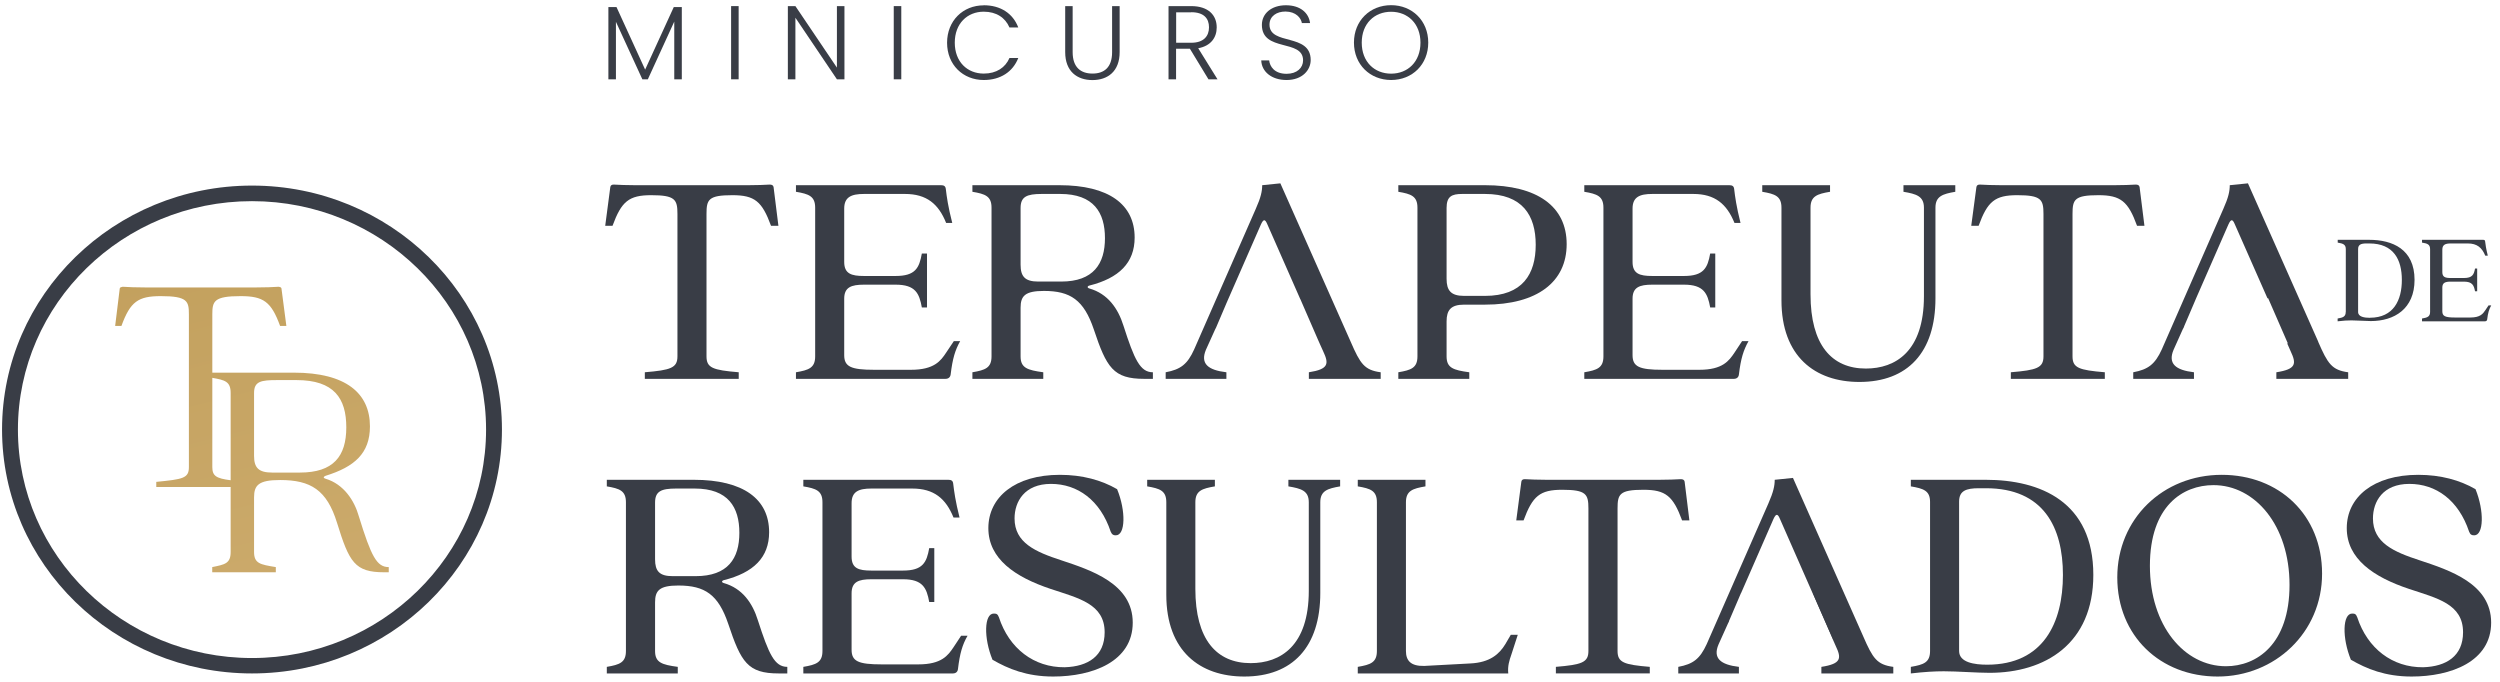 <svg xmlns="http://www.w3.org/2000/svg" width="231" height="63" viewBox="0 0 231 63" fill="none"><path d="M33.149 47.682C32.753 46.286 31.785 44.74 30.076 44.232C29.863 44.175 29.863 44.053 30.076 43.967C32.753 43.137 34.183 41.892 34.183 39.394C34.183 36.337 31.961 34.433 27.157 34.433H19.618V29.051C19.618 27.834 19.764 27.362 22.229 27.362C24.333 27.362 25.06 27.863 25.881 30.117H26.46L26.006 26.646C25.976 26.532 25.881 26.532 25.764 26.496C25.243 26.532 24.48 26.56 23.659 26.56H13.435C12.613 26.56 11.829 26.532 11.337 26.496C11.22 26.532 11.095 26.532 11.066 26.646L10.64 30.117H11.22C12.041 27.863 12.767 27.362 14.865 27.362C17.329 27.362 17.454 27.834 17.454 29.051V43.158C17.454 44.196 16.904 44.282 14.44 44.525V44.998H21.312V51.003C21.312 52.077 20.769 52.162 19.61 52.399V52.878H25.485V52.399C24.055 52.162 23.475 52.077 23.475 51.003V45.957C23.475 44.826 23.901 44.354 25.881 44.354C28.712 44.354 30.201 45.27 31.14 48.304C32.269 51.955 32.782 52.878 35.496 52.878H35.921V52.399C34.821 52.399 34.308 51.447 33.149 47.682ZM19.618 43.158V34.913C20.769 35.12 21.312 35.235 21.312 36.309V44.375C19.97 44.203 19.618 43.974 19.618 43.158ZM27.707 43.666H25.148C23.901 43.666 23.475 43.223 23.475 42.128V36.309C23.475 35.235 24.113 35.12 25.602 35.12H27.399C30.868 35.12 31.998 36.81 31.998 39.487C31.998 42.163 30.809 43.666 27.707 43.666Z" fill="url(#paint0_linear_85_346)"></path><path d="M23.285 62.226C10.553 62.226 0.189 52.12 0.189 39.687C0.189 27.255 10.545 17.148 23.285 17.148C36.024 17.148 46.38 27.255 46.38 39.687C46.38 52.12 36.024 62.226 23.285 62.226ZM23.285 18.587C11.359 18.587 1.656 28.056 1.656 39.694C1.656 51.332 11.359 60.802 23.285 60.802C35.21 60.802 44.913 51.332 44.913 39.694C44.913 28.056 35.21 18.587 23.285 18.587Z" fill="#393D46"></path><path d="M56.963 0.65L59.611 6.433L62.258 0.65H62.999V7.328H62.302V1.996L59.86 7.328H59.354L56.912 2.017V7.328H56.215V0.65H56.963Z" fill="#393D46"></path><path d="M67.554 0.564H68.25V7.328H67.554V0.564Z" fill="#393D46"></path><path d="M78.027 0.564V7.328H77.331L73.495 1.638V7.328H72.798V0.564H73.495L77.331 6.247V0.564H78.027Z" fill="#393D46"></path><path d="M82.582 0.564H83.279V7.328H82.582V0.564Z" fill="#393D46"></path><path d="M90.898 0.486C92.446 0.486 93.597 1.238 94.089 2.54H93.275C92.886 1.638 92.072 1.08 90.898 1.08C89.38 1.08 88.221 2.175 88.221 3.943C88.221 5.711 89.38 6.799 90.898 6.799C92.079 6.799 92.893 6.241 93.275 5.36H94.089C93.59 6.634 92.446 7.393 90.898 7.393C88.977 7.393 87.51 5.983 87.51 3.95C87.51 1.918 88.977 0.493 90.898 0.493V0.486Z" fill="#393D46"></path><path d="M98.416 0.564H99.113V4.823C99.113 6.226 99.868 6.798 100.947 6.798C102.025 6.798 102.758 6.226 102.758 4.823V0.564H103.455V4.816C103.455 6.605 102.347 7.399 100.939 7.399C99.531 7.399 98.424 6.605 98.424 4.816V0.564H98.416Z" fill="#393D46"></path><path d="M110.063 0.564C111.669 0.564 112.424 1.416 112.424 2.532C112.424 3.463 111.889 4.243 110.715 4.458L112.497 7.328H111.662L109.945 4.501H108.669V7.328H107.972V0.564H110.063ZM110.063 1.137H108.677V3.95H110.078C111.206 3.95 111.712 3.348 111.712 2.525C111.712 1.702 111.236 1.129 110.07 1.129L110.063 1.137Z" fill="#393D46"></path><path d="M118.879 7.393C117.492 7.393 116.576 6.62 116.539 5.582H117.272C117.332 6.14 117.757 6.82 118.879 6.82C119.84 6.82 120.404 6.269 120.404 5.575C120.404 3.578 116.598 4.838 116.598 2.297C116.598 1.252 117.478 0.486 118.82 0.486C120.163 0.486 120.933 1.202 121.05 2.132H120.294C120.213 1.66 119.751 1.08 118.791 1.066C117.977 1.059 117.301 1.488 117.301 2.275C117.301 4.229 121.108 3.027 121.108 5.546C121.108 6.462 120.346 7.393 118.879 7.393Z" fill="#393D46"></path><path d="M128.539 7.392C126.595 7.392 125.105 5.968 125.105 3.935C125.105 1.903 126.595 0.478 128.539 0.478C130.481 0.478 131.97 1.91 131.97 3.935C131.97 5.961 130.496 7.392 128.539 7.392ZM128.539 6.806C130.078 6.806 131.251 5.71 131.251 3.943C131.251 2.175 130.071 1.087 128.539 1.087C127.005 1.087 125.825 2.167 125.825 3.943C125.825 5.718 127.005 6.806 128.539 6.806Z" fill="#393D46"></path><path d="M71.478 17.284C71.449 17.112 71.302 17.055 71.126 17.055C70.686 17.083 69.916 17.112 69.175 17.112H58.665C57.932 17.112 57.191 17.083 56.721 17.055C56.538 17.055 56.421 17.112 56.392 17.284L55.922 20.863H56.597C57.426 18.608 58.108 18.035 60.176 18.035C62.383 18.035 62.596 18.436 62.596 19.767V32.93C62.596 33.996 61.973 34.197 59.582 34.397V35.006H68.258V34.397C65.867 34.197 65.281 33.996 65.281 32.93V19.767C65.281 18.436 65.457 18.035 67.671 18.035C69.74 18.035 70.414 18.608 71.243 20.863H71.925L71.478 17.284Z" fill="#393D46"></path><path d="M88.134 31.52L87.422 32.587C86.923 33.338 86.329 34.169 84.173 34.169H80.777C78.628 34.169 78.005 33.882 78.005 32.816V27.598C78.005 26.539 78.658 26.303 79.838 26.303H82.757C84.591 26.303 84.943 27.111 85.178 28.407H85.655V23.425H85.178C84.943 24.749 84.591 25.501 82.757 25.501H79.838C78.658 25.501 78.005 25.293 78.005 24.198V19.274C78.005 18.208 78.658 17.921 79.838 17.921H83.616C85.625 17.921 86.718 18.845 87.422 20.598H87.987C87.598 19.073 87.481 18.208 87.393 17.463C87.363 17.198 87.217 17.112 86.953 17.112H73.546V17.721C74.727 17.921 75.321 18.122 75.321 19.188V32.93C75.321 33.997 74.727 34.197 73.546 34.398V35.006H87.363C87.627 35.006 87.803 34.863 87.84 34.605C88.016 33.131 88.251 32.358 88.72 31.52H88.134Z" fill="#393D46"></path><path d="M103.814 30.11C103.308 28.493 102.362 27.14 100.653 26.653C100.448 26.596 100.448 26.446 100.653 26.388C103.396 25.701 104.841 24.284 104.841 21.951C104.841 18.902 102.479 17.112 97.873 17.112H89.85V17.721C91.031 17.921 91.617 18.122 91.617 19.188V32.93C91.617 33.997 91.031 34.197 89.85 34.398V35.006H96.399V34.398C94.925 34.197 94.302 33.997 94.302 32.93V28.436C94.302 27.34 94.72 26.882 96.458 26.882C98.907 26.882 100.147 27.72 101.064 30.425C102.245 33.968 102.868 35.006 105.728 35.006H106.527V34.398C105.347 34.398 104.812 33.217 103.814 30.11ZM98.057 26.016H95.93C94.72 26.016 94.302 25.558 94.302 24.463V19.217C94.302 18.179 94.866 17.921 96.252 17.921H97.961C101.064 17.921 102.098 19.646 102.098 22.008C102.098 24.37 101.034 26.016 98.057 26.016Z" fill="#393D46"></path><path d="M124.804 31.578L118.306 16.941L116.626 17.112C116.626 17.663 116.509 18.236 116.032 19.302L110.334 32.3C109.718 33.653 109.095 34.14 107.708 34.398V35.006H113.319V34.398C111.603 34.197 110.898 33.596 111.426 32.322L112.284 30.425C112.307 30.368 112.336 30.318 112.365 30.268L113.356 27.942L116.509 20.741C116.744 20.226 116.89 20.226 117.096 20.712L120.146 27.641H120.154L120.286 27.949L121.767 31.356L121.973 31.821L122.267 32.472C122.794 33.596 122.794 34.111 120.939 34.398V35.006H127.576V34.398C126.072 34.197 125.691 33.624 124.804 31.578Z" fill="#393D46"></path><path d="M137.206 17.112H129.205V17.721C130.385 17.921 130.972 18.122 130.972 19.188V32.93C130.972 33.997 130.385 34.197 129.205 34.398V35.006H135.762V34.398C134.28 34.197 133.664 33.997 133.664 32.93V29.702C133.664 28.636 134.075 28.149 135.285 28.149H137.206C142.047 28.149 144.76 26.045 144.76 22.559C144.76 19.073 142.047 17.112 137.206 17.112ZM137.206 27.34H135.285C134.075 27.34 133.664 26.854 133.664 25.759V19.217C133.664 18.15 134.134 17.921 135.108 17.921H137.206C140.69 17.921 141.9 19.911 141.9 22.616C141.9 25.322 140.69 27.34 137.206 27.34Z" fill="#393D46"></path><path d="M160.969 31.52L160.265 32.587C159.759 33.338 159.172 34.169 157.016 34.169H153.621C151.464 34.169 150.848 33.882 150.848 32.816V27.598C150.848 26.539 151.494 26.303 152.674 26.303H155.6C157.427 26.303 157.786 27.111 158.021 28.407H158.491V23.425H158.021C157.786 24.749 157.427 25.501 155.6 25.501H152.674C151.494 25.501 150.848 25.293 150.848 24.198V19.274C150.848 18.208 151.494 17.921 152.674 17.921H156.458C158.461 17.921 159.553 18.845 160.265 20.598H160.823C160.442 19.073 160.324 18.208 160.236 17.463C160.207 17.198 160.06 17.112 159.788 17.112H146.389V17.721C147.57 17.921 148.157 18.122 148.157 19.188V32.93C148.157 33.997 147.57 34.197 146.389 34.398V35.006H160.207C160.471 35.006 160.646 34.863 160.675 34.605C160.852 33.131 161.094 32.358 161.564 31.52H160.969Z" fill="#393D46"></path><path d="M175.88 17.112V17.721C177.061 17.921 177.772 18.122 177.772 19.188V27.369C177.772 32.472 175.146 34.054 172.404 34.054C169.242 34.054 167.292 31.864 167.292 27.197V19.188C167.292 18.122 167.915 17.921 169.096 17.721V17.112H162.832V17.721C164.013 17.921 164.607 18.122 164.607 19.188V27.748C164.607 32.93 167.702 35.292 171.809 35.292C176.269 35.292 178.836 32.558 178.836 27.57V19.188C178.836 18.122 179.517 17.921 180.669 17.721V17.112H175.88Z" fill="#393D46"></path><path d="M197.698 17.284C197.669 17.112 197.523 17.055 197.346 17.055C196.907 17.083 196.137 17.112 195.396 17.112H184.893C184.152 17.112 183.411 17.083 182.942 17.055C182.766 17.055 182.649 17.112 182.62 17.284L182.143 20.863H182.825C183.646 18.608 184.329 18.035 186.396 18.035C188.612 18.035 188.817 18.436 188.817 19.767V32.93C188.817 33.996 188.194 34.197 185.802 34.397V35.006H194.486V34.397C192.095 34.197 191.501 33.996 191.501 32.93V19.767C191.501 18.436 191.677 18.035 193.893 18.035C195.96 18.035 196.643 18.608 197.463 20.863H198.146L197.698 17.284Z" fill="#393D46"></path><path d="M214.208 31.578L207.71 16.941L206.03 17.112C206.03 17.663 205.913 18.236 205.436 19.302L199.744 32.3C199.122 33.653 198.498 34.14 197.111 34.398V35.006H202.723V34.398C201.014 34.197 200.302 33.596 200.837 32.322L201.688 30.425C201.725 30.339 201.769 30.261 201.813 30.189H201.798L202.781 27.892L202.92 27.562L205.905 20.741C206.14 20.226 206.287 20.226 206.492 20.712L209.514 27.562H209.579L211.399 31.735L211.332 31.721L211.663 32.472C212.191 33.596 212.191 34.111 210.335 34.398V35.006H216.973V34.398C215.469 34.197 215.087 33.624 214.2 31.578H214.208Z" fill="#393D46"></path><path d="M216.752 28.823V23.025C216.752 22.588 216.504 22.503 216.005 22.417V22.159H218.917C221.058 22.159 223.104 23.018 223.104 25.859C223.104 28.543 221.227 29.667 219.063 29.667C218.579 29.667 217.809 29.603 217.281 29.603C216.921 29.603 216.525 29.624 215.997 29.689V29.431C216.496 29.345 216.746 29.259 216.746 28.815L216.752 28.823ZM218.982 29.359C221.167 29.359 221.931 27.735 221.931 25.866C221.931 23.998 221.175 22.495 218.931 22.495H218.659C218.161 22.495 217.889 22.596 217.889 23.018V28.83C217.889 29.281 218.484 29.366 218.982 29.366V29.359Z" fill="#393D46"></path><path d="M224.541 28.823V23.032C224.541 22.581 224.293 22.495 223.794 22.417V22.159H229.441C229.551 22.159 229.617 22.195 229.624 22.302C229.661 22.617 229.712 22.982 229.874 23.626H229.639C229.339 22.889 228.883 22.495 228.032 22.495H226.441C225.942 22.495 225.671 22.617 225.671 23.068V25.144C225.671 25.602 225.942 25.688 226.441 25.688H227.674C228.444 25.688 228.59 25.373 228.693 24.814H228.891V26.912H228.693C228.59 26.367 228.444 26.024 227.674 26.024H226.441C225.942 26.024 225.671 26.124 225.671 26.568V28.765C225.671 29.216 225.935 29.338 226.837 29.338H228.267C229.177 29.338 229.426 28.987 229.639 28.672L229.94 28.221H230.189C229.991 28.572 229.888 28.901 229.815 29.517C229.801 29.624 229.727 29.689 229.617 29.689H223.794V29.431C224.293 29.345 224.541 29.259 224.541 28.815V28.823Z" fill="#393D46"></path><path d="M70.033 57.33C69.534 55.713 68.588 54.36 66.872 53.873C66.667 53.816 66.667 53.673 66.872 53.608C69.622 52.921 71.067 51.511 71.067 49.178C71.067 46.122 68.706 44.333 64.1 44.333H56.069V44.941C57.25 45.141 57.836 45.342 57.836 46.408V60.15C57.836 61.217 57.25 61.417 56.069 61.618V62.226H62.626V61.618C61.144 61.417 60.528 61.217 60.528 60.15V55.656C60.528 54.56 60.939 54.102 62.684 54.102C65.134 54.102 66.373 54.94 67.29 57.645C68.471 61.188 69.087 62.226 71.955 62.226H72.747V61.618C71.566 61.618 71.038 60.437 70.033 57.33ZM64.276 53.236H62.149C60.939 53.236 60.528 52.778 60.528 51.683V46.437C60.528 45.399 61.085 45.141 62.472 45.141H64.188C67.29 45.141 68.317 46.873 68.317 49.235C68.317 51.597 67.261 53.236 64.276 53.236Z" fill="#393D46"></path><path d="M88.808 58.74L88.104 59.807C87.598 60.558 87.011 61.389 84.855 61.389H81.459C79.303 61.389 78.687 61.102 78.687 60.036V54.825C78.687 53.759 79.332 53.523 80.513 53.523H83.439C85.266 53.523 85.625 54.331 85.86 55.627H86.329V50.645H85.86C85.625 51.969 85.266 52.721 83.439 52.721H80.513C79.332 52.721 78.687 52.52 78.687 51.425V46.494C78.687 45.428 79.332 45.141 80.513 45.141H84.29C86.3 45.141 87.393 46.065 88.104 47.818H88.661C88.28 46.294 88.163 45.428 88.075 44.683C88.045 44.418 87.899 44.333 87.627 44.333H74.228V44.941C75.409 45.141 75.995 45.342 75.995 46.408V60.15C75.995 61.217 75.409 61.417 74.228 61.618V62.226H88.045C88.309 62.226 88.486 62.083 88.515 61.825C88.691 60.351 88.925 59.578 89.402 58.74H88.808Z" fill="#393D46"></path><path d="M98.057 51.769C95.666 50.989 93.745 50.151 93.745 47.904C93.745 46.351 94.661 44.712 97.111 44.712C99.561 44.712 101.658 46.208 102.626 49.121C102.751 49.407 102.868 49.464 103.103 49.464C103.99 49.464 104.049 47.217 103.22 45.199C101.776 44.361 100.001 43.874 97.932 43.874C93.774 43.874 91.324 45.95 91.324 48.799C91.324 51.647 93.803 53.322 97.082 54.417C99.678 55.283 102.069 55.799 102.069 58.425C102.069 60.616 100.536 61.589 98.38 61.654C95.541 61.682 93.239 59.921 92.3 57.037C92.182 56.722 92.058 56.693 91.823 56.693C90.936 56.693 90.877 58.941 91.706 60.959C93.15 61.797 94.867 62.512 97.316 62.512C100.947 62.512 104.665 61.131 104.665 57.531C104.665 53.931 100.829 52.692 98.057 51.769Z" fill="#393D46"></path><path d="M119.047 44.333V44.941C120.228 45.141 120.932 45.342 120.932 46.408V54.589C120.932 59.692 118.306 61.274 115.563 61.274C112.403 61.274 110.451 59.084 110.451 54.417V46.408C110.451 45.342 111.075 45.141 112.255 44.941V44.333H106V44.941C107.18 45.141 107.767 45.342 107.767 46.408V54.968C107.767 60.15 110.869 62.512 114.969 62.512C119.428 62.512 121.995 59.778 121.995 54.789V46.408C121.995 45.342 122.677 45.141 123.829 44.941V44.333H119.047Z" fill="#393D46"></path><path d="M140.243 58.654H139.598L139.092 59.521C138.534 60.437 137.676 61.217 135.85 61.303L131.596 61.532C130.356 61.56 129.909 61.045 129.909 60.15V46.408C129.909 45.342 130.533 45.141 131.713 44.941V44.333H125.458V44.941C126.638 45.141 127.225 45.342 127.225 46.408V60.15C127.225 61.217 126.638 61.417 125.458 61.618V62.226H139.363C139.297 61.56 139.451 61.045 139.656 60.465L140.243 58.654Z" fill="#393D46"></path><path d="M155.659 44.504C155.63 44.332 155.483 44.275 155.307 44.275C154.859 44.303 154.089 44.332 153.356 44.332H142.847C142.106 44.332 141.373 44.303 140.896 44.275C140.72 44.275 140.603 44.332 140.573 44.504L140.103 48.083H140.778C141.607 45.835 142.281 45.255 144.35 45.255C146.565 45.255 146.77 45.663 146.77 46.987V60.15C146.77 61.216 146.154 61.417 143.763 61.617V62.225H152.44V61.617C150.049 61.417 149.462 61.216 149.462 60.15V46.987C149.462 45.663 149.638 45.255 151.853 45.255C153.914 45.255 154.595 45.835 155.425 48.083H156.099L155.659 44.504Z" fill="#393D46"></path><path d="M172.161 58.797L165.67 44.16L163.984 44.332C163.984 44.883 163.866 45.456 163.397 46.523L157.698 59.52C157.074 60.873 156.458 61.36 155.073 61.618V62.226H160.675V61.618C158.966 61.417 158.256 60.816 158.791 59.549L159.649 57.645C159.686 57.566 159.722 57.488 159.767 57.423H159.744L160.866 54.804H160.874L163.866 47.961C164.101 47.446 164.255 47.446 164.46 47.932L167.481 54.804H167.504L169.323 58.962H169.3L169.623 59.692C170.158 60.816 170.158 61.331 168.295 61.618V62.226H174.941V61.618C173.43 61.417 173.049 60.844 172.161 58.797Z" fill="#393D46"></path><path d="M183.471 44.333H176.561V44.941C177.743 45.141 178.337 45.342 178.337 46.379V60.15C178.337 61.217 177.743 61.417 176.561 61.618V62.226C177.801 62.083 178.747 62.026 179.606 62.026C180.845 62.026 182.678 62.169 183.83 62.169C188.964 62.169 193.423 59.492 193.423 53.122C193.423 46.379 188.553 44.333 183.471 44.333ZM183.617 61.417C182.437 61.417 181.021 61.217 181.021 60.15V46.351C181.021 45.342 181.673 45.113 182.855 45.113H183.5C188.817 45.113 190.615 48.713 190.615 53.122C190.615 57.531 188.817 61.417 183.617 61.417Z" fill="#393D46"></path><path d="M205.289 43.874C199.862 43.874 195.637 47.933 195.637 53.351C195.637 58.769 199.619 62.512 204.908 62.512C210.195 62.512 214.56 58.454 214.56 53.007C214.56 47.56 210.578 43.874 205.289 43.874ZM205.678 61.56C201.834 61.56 198.651 57.817 198.651 52.285C198.651 46.752 201.688 44.826 204.527 44.826C208.362 44.826 211.552 48.541 211.552 54.045C211.552 59.549 208.509 61.56 205.678 61.56Z" fill="#393D46"></path><path d="M223.567 51.769C221.175 50.989 219.261 50.151 219.261 47.904C219.261 46.351 220.17 44.712 222.628 44.712C225.084 44.712 227.168 46.208 228.143 49.121C228.261 49.407 228.377 49.464 228.619 49.464C229.499 49.464 229.558 47.217 228.737 45.199C227.285 44.361 225.517 43.874 223.449 43.874C219.29 43.874 216.841 45.95 216.841 48.799C216.841 51.647 219.32 53.322 222.599 54.417C225.195 55.283 227.586 55.799 227.586 58.425C227.586 60.616 226.046 61.589 223.896 61.654C221.058 61.682 218.755 59.921 217.809 57.037C217.691 56.722 217.574 56.693 217.339 56.693C216.452 56.693 216.394 58.941 217.222 60.959C218.667 61.797 220.384 62.512 222.833 62.512C226.464 62.512 230.182 61.131 230.182 57.531C230.182 53.931 226.346 52.692 223.567 51.769Z" fill="#393D46"></path><path d="M167.489 54.803L169.308 58.962L169.542 59.084L167.628 54.61L167.489 54.803Z" fill="#393D46"></path><defs><linearGradient id="paint0_linear_85_346" x1="-3.68" y1="2.734" x2="24.488" y2="114.413" gradientUnits="userSpaceOnUse"><stop stop-color="#BC9953"></stop><stop offset="1" stop-color="#DBBB83"></stop></linearGradient></defs></svg>